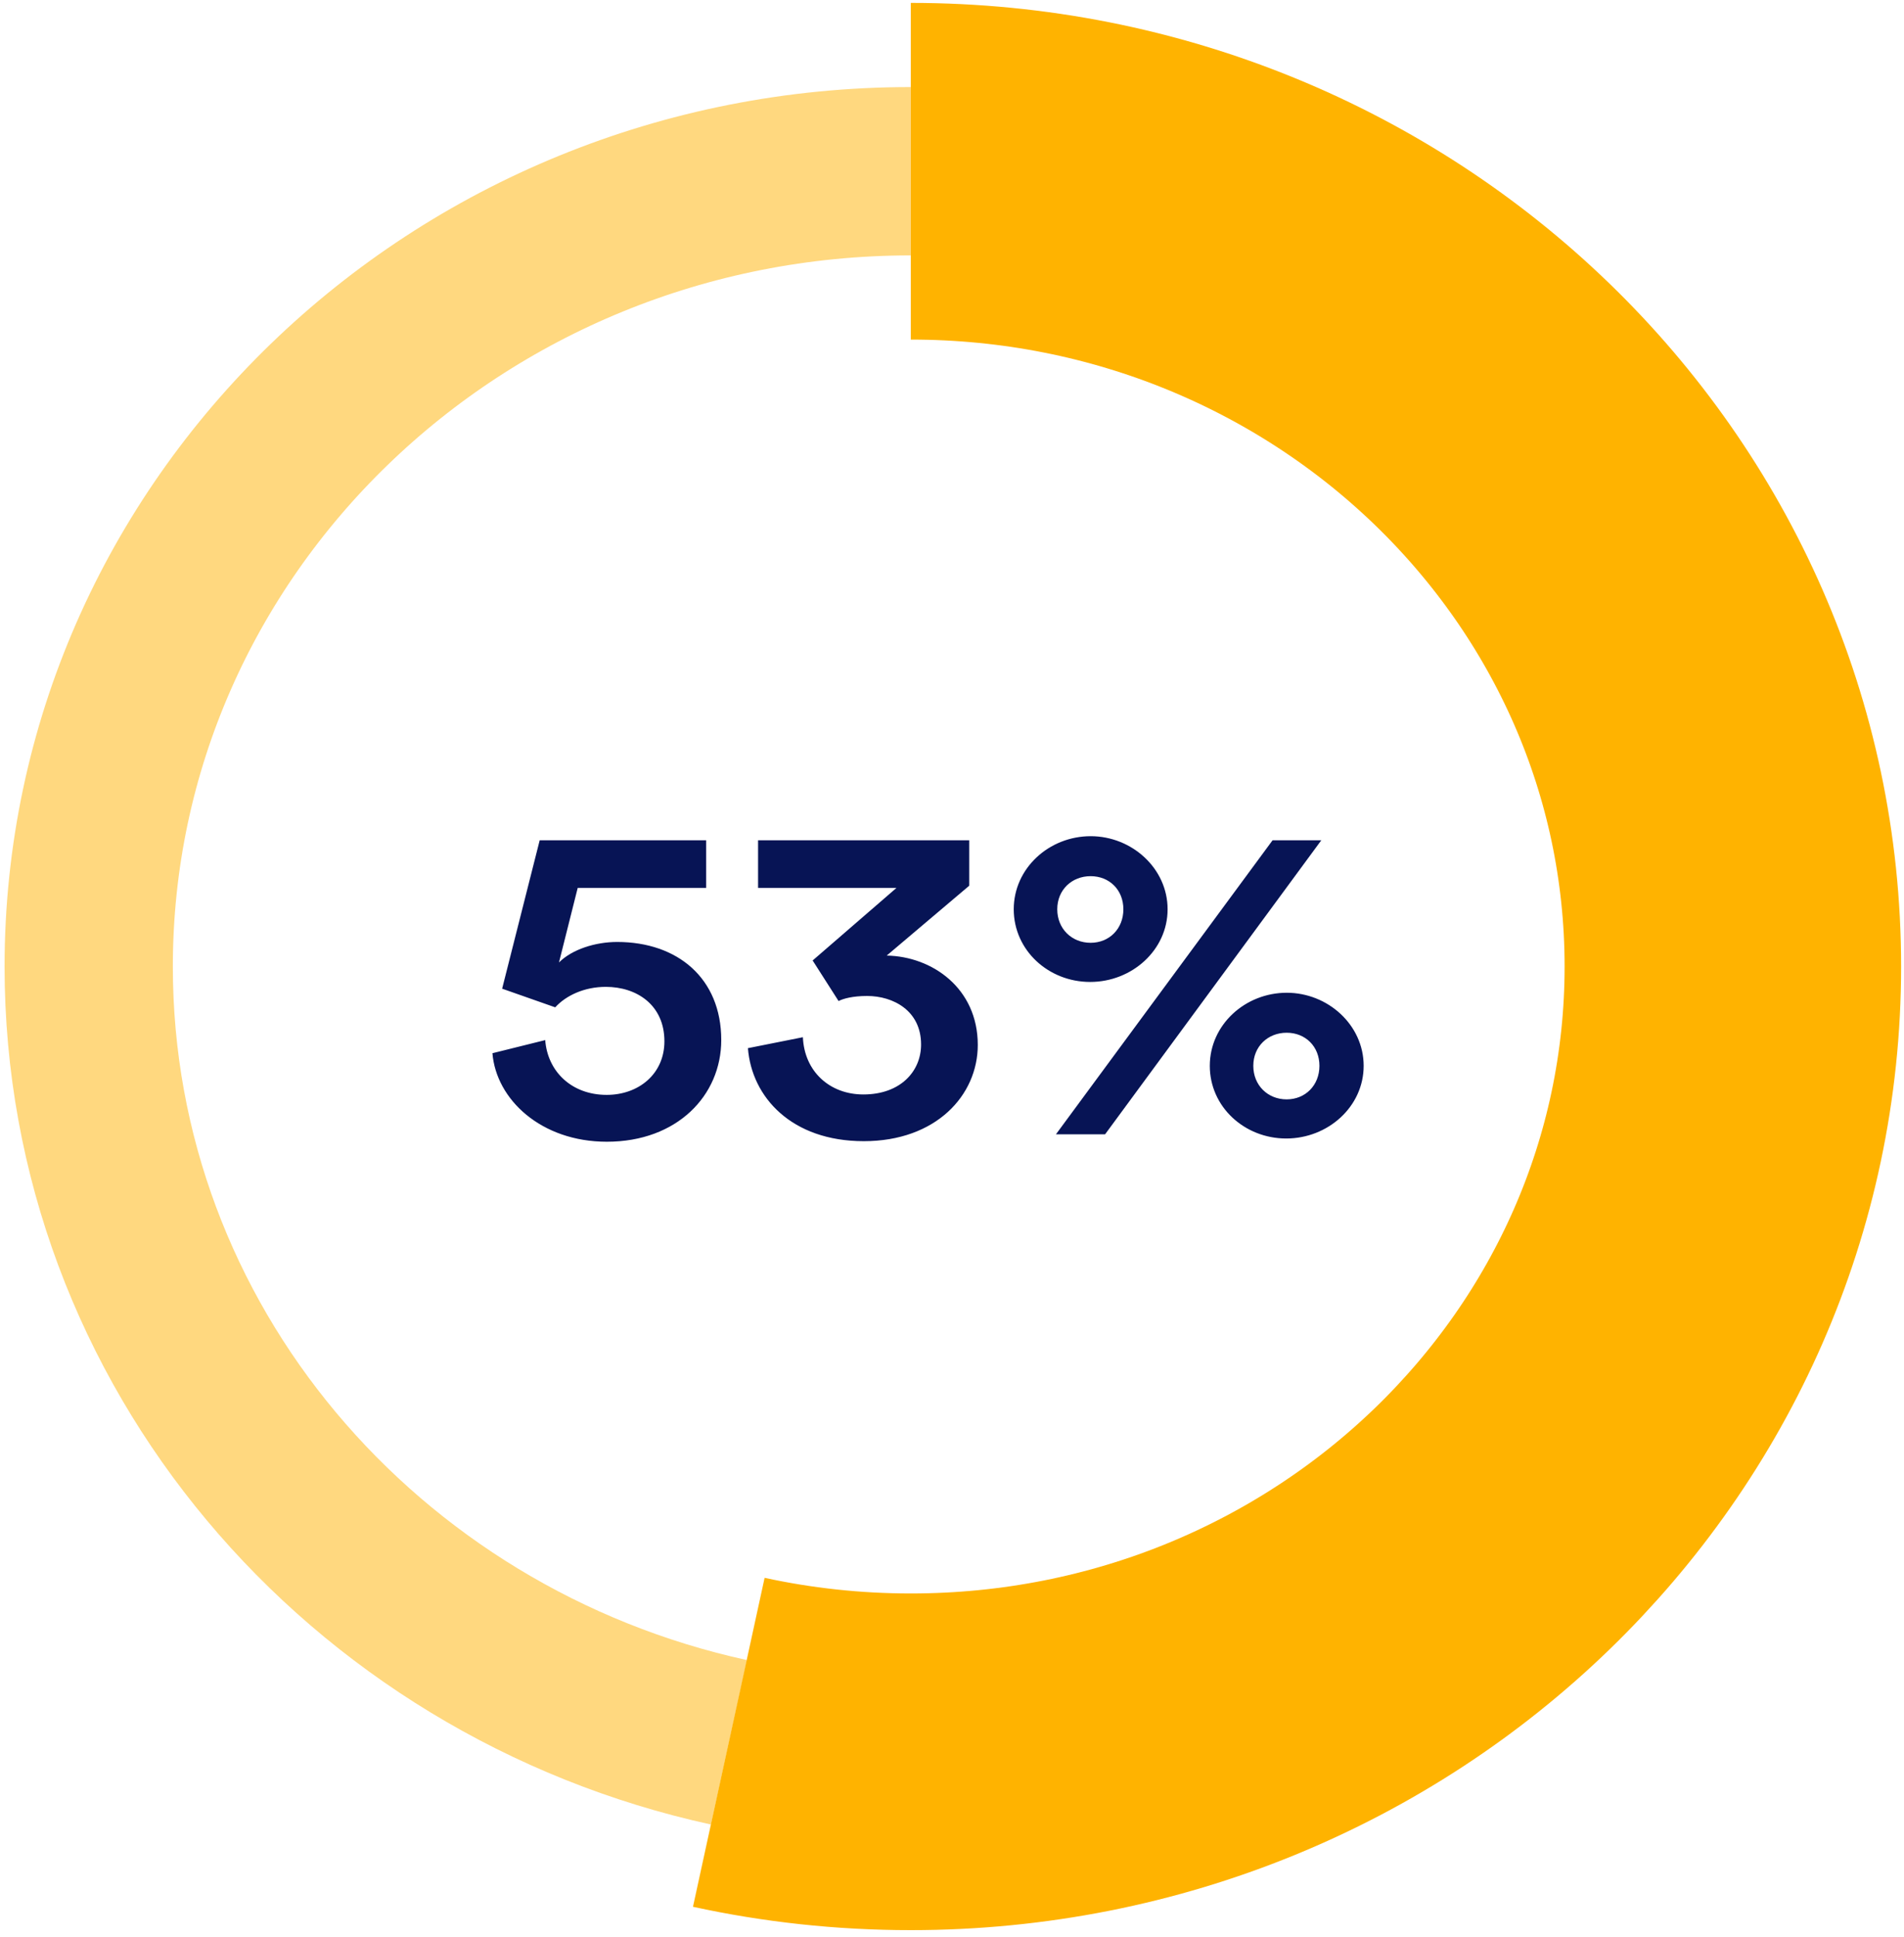 <svg width="178" height="181" viewBox="0 0 178 181" fill="none" xmlns="http://www.w3.org/2000/svg" aria-hidden="true"><path d="M50.97 97.179C51.187 100.102 53.424 102.304 56.718 102.304 59.701 102.304 62.114 100.351 62.114 97.297 62.114 93.902 59.525 92.211 56.637 92.211 54.617 92.211 52.909 93.023 51.906 94.124L46.944 92.381 50.455 78.513H66.018V82.969H54.007L52.258 89.93C53.492 88.698 55.674 88.016 57.694 88.016 63.348 88.016 67.428 91.411 67.428 97.179 67.428 102.356 63.307 106.682 56.732 106.682 50.591 106.682 46.388 102.737 46.036 98.411L50.997 97.179H50.97zM75.955 89.76L83.804 82.969H70.871V78.513H90.61V82.76L82.896 89.288C87.153 89.366 91.41 92.342 91.41 97.638 91.41 102.343 87.505 106.63 80.754 106.63 74.003 106.63 70.275 102.514 69.922 97.939L75.06 96.916C75.196 100.102 77.555 102.265 80.713 102.265 84.184 102.265 86.109 100.102 86.109 97.598 86.109 94.413 83.479 93.063 81.066 93.063 79.71 93.063 78.829 93.312 78.395 93.535L75.982 89.76H75.955zM101.958 78.132C105.821 78.132 109.156 81.147 109.156 84.962 109.156 88.776 105.821 91.752 101.917 91.752 98.013 91.752 94.772 88.789 94.772 84.962 94.772 81.134 98.067 78.132 101.971 78.132H101.958zM98.718 105.987L118.971 78.513H123.526L103.313 105.987H98.704 98.718zM101.958 88.094C103.706 88.094 105.021 86.784 105.021 84.962 105.021 83.14 103.706 81.868 101.958 81.868 100.209 81.868 98.84 83.14 98.84 84.962 98.84 86.784 100.195 88.094 101.958 88.094zM120.286 92.761C124.15 92.761 127.485 95.776 127.485 99.59 127.485 103.405 124.15 106.38 120.246 106.38 116.341 106.38 113.101 103.418 113.101 99.59 113.101 95.763 116.396 92.761 120.3 92.761H120.286zM120.286 102.723C122.035 102.723 123.35 101.412 123.35 99.59 123.35 97.768 122.035 96.497 120.286 96.497 118.538 96.497 117.168 97.768 117.168 99.59 117.168 101.412 118.524 102.723 120.286 102.723z" fill="#071455"/><path opacity=".5" d="M68.146 162.798C33.888 155.313 8.293 125.702 8.293 90.31C8.293 49.268 42.7 16 85.146 16" stroke="#FFB300" stroke-width="15.73" stroke-miterlimit="10"/><path d="M85.147 16C127.593 16 162 49.268 162 90.31C162 131.352 127.593 164.62 85.147 164.62C79.304 164.62 73.61 163.991 68.133 162.798" stroke="#FFB300" stroke-width="31.459" stroke-miterlimit="10"/></svg>